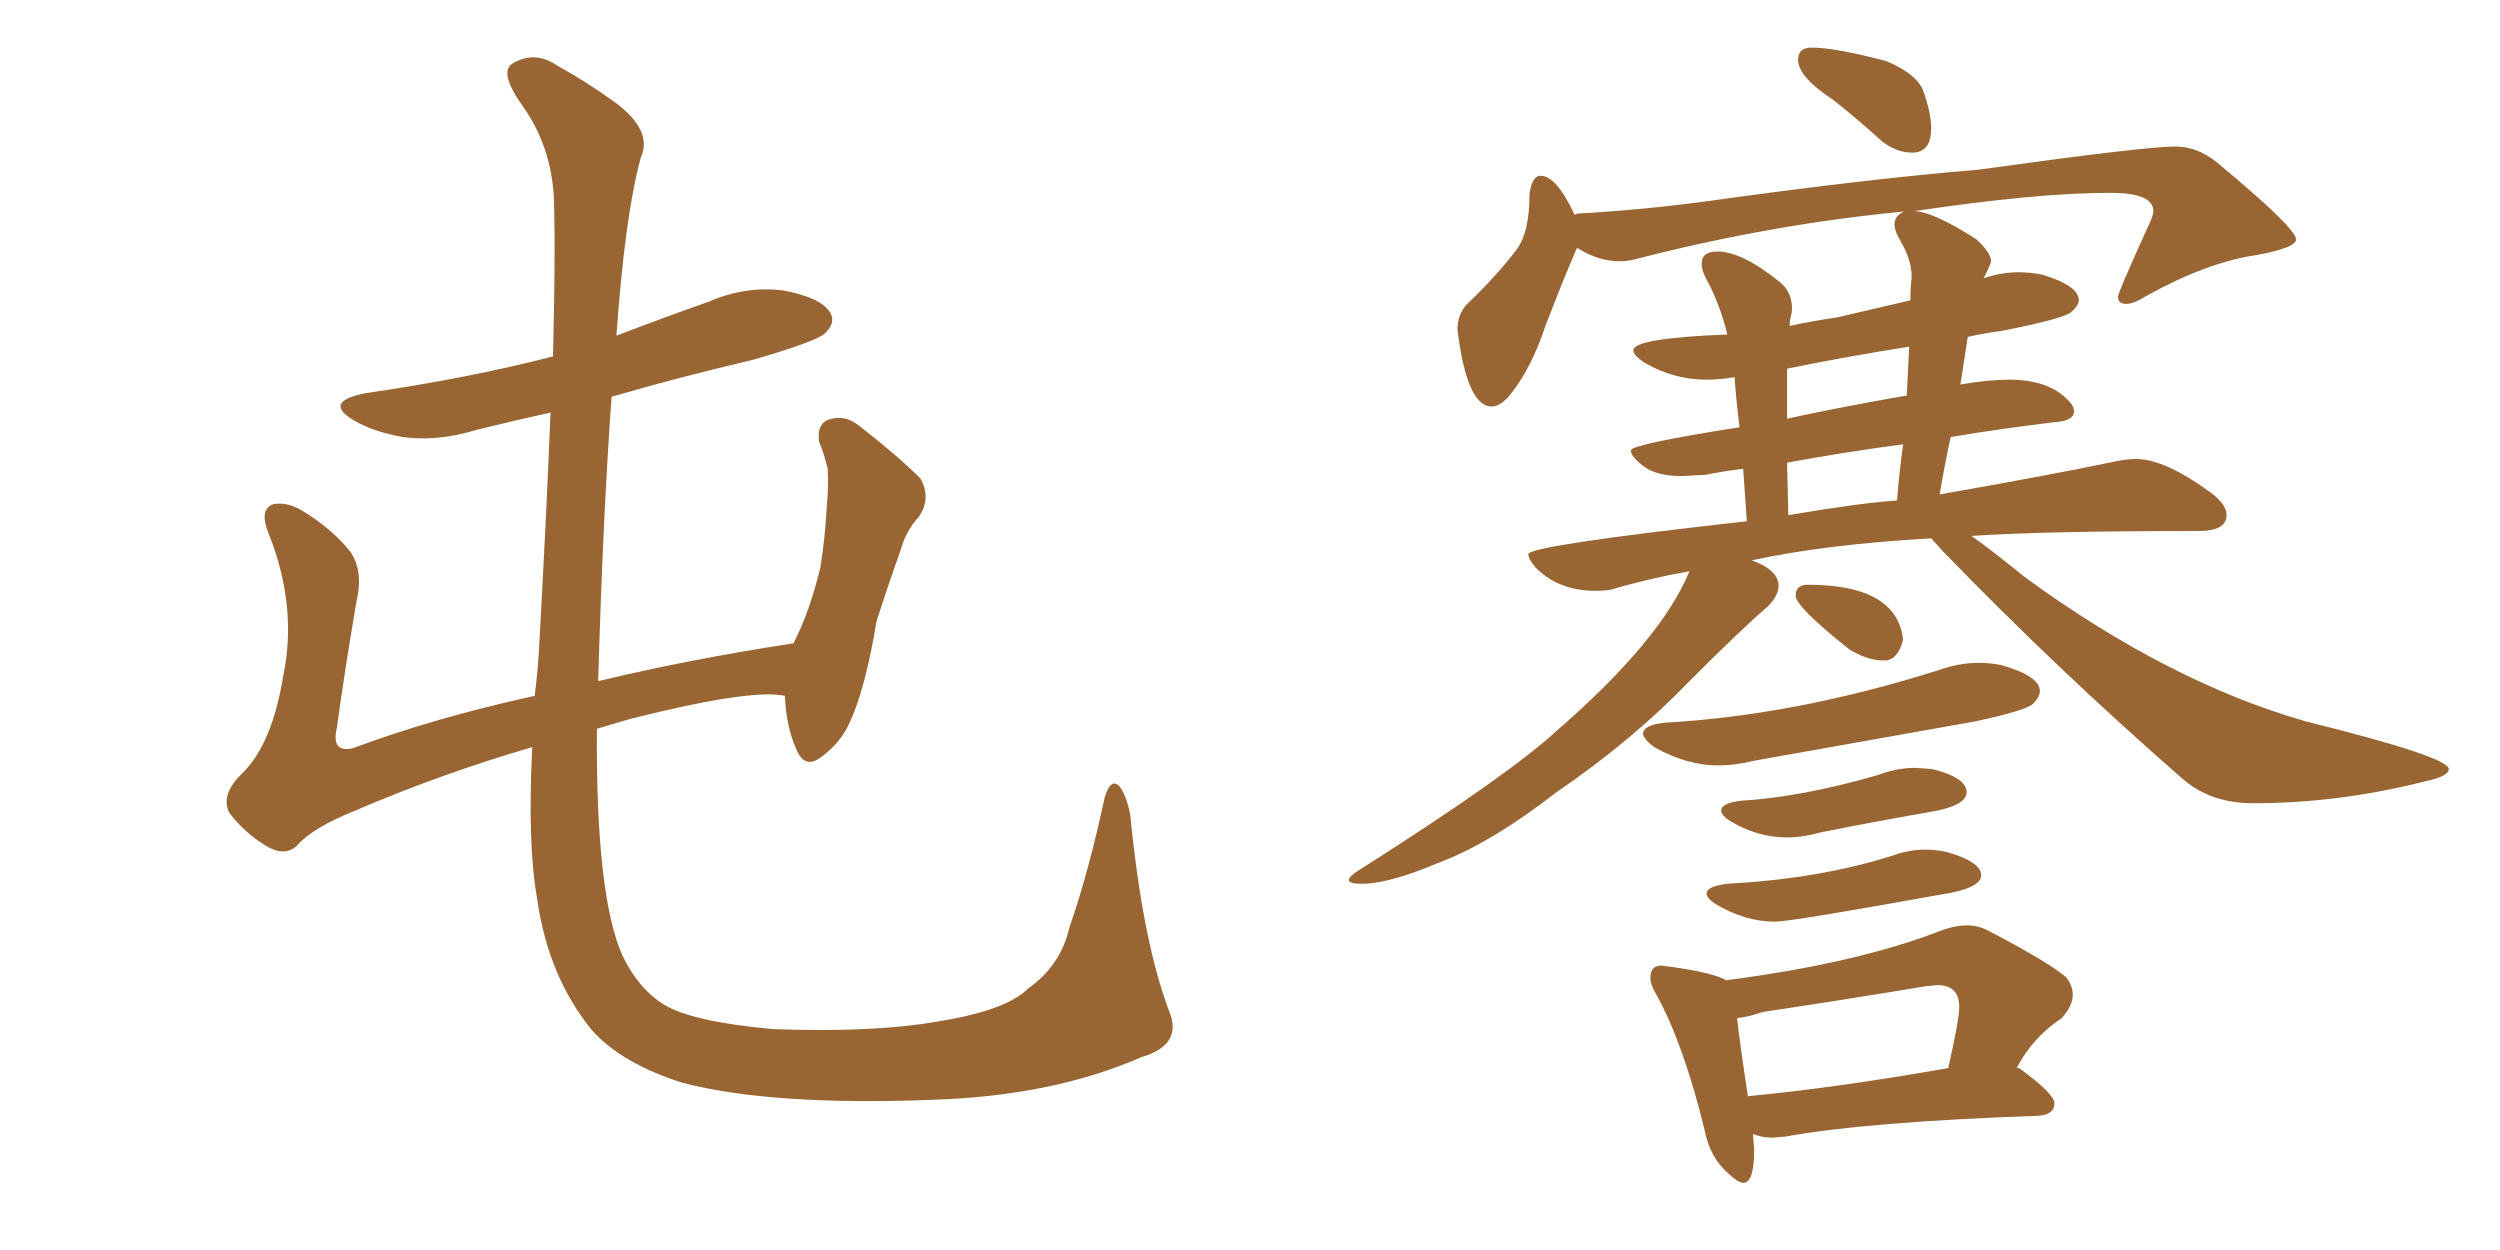 <svg xmlns="http://www.w3.org/2000/svg" xmlns:xlink="http://www.w3.org/1999/xlink" width="300" height="150"><path fill="#996633" padding="10" d="M140.33 121.44L140.33 121.44L140.33 121.44Q141.94 125.39 136.96 126.86L136.96 126.86Q126.27 131.54 111.77 131.98L111.77 131.98Q92.58 132.71 81.88 129.93L81.88 129.93Q74.56 127.59 71.04 123.63L71.04 123.63Q65.77 117.19 64.45 107.81L64.45 107.81Q63.28 101.22 63.87 89.65L63.87 89.65Q52.88 92.87 42.63 97.27L42.63 97.27Q37.50 99.32 35.60 101.51L35.60 101.51Q34.13 102.83 31.93 101.51L31.93 101.51Q29.30 99.90 27.54 97.56L27.54 97.56Q26.37 95.36 29.15 92.72L29.15 92.72Q32.67 89.21 33.98 81.15L33.98 81.15Q35.74 72.80 32.23 64.01L32.23 64.01Q31.05 61.08 32.81 60.50L32.81 60.50Q34.42 60.21 36.18 61.23L36.18 61.23Q39.84 63.43 42.04 66.21L42.04 66.21Q43.65 68.55 42.77 72.22L42.77 72.22Q41.46 79.83 40.43 87.30L40.43 87.30Q39.70 90.38 42.33 89.79L42.33 89.79Q52.15 86.13 64.16 83.50L64.16 83.50Q64.60 80.13 64.75 76.61L64.75 76.61Q65.63 60.64 66.06 49.51L66.06 49.51Q61.38 50.54 57.28 51.56L57.28 51.56Q52.44 53.03 48.34 52.44L48.34 52.44Q44.97 51.86 42.63 50.54L42.63 50.54Q38.53 48.19 43.95 47.17L43.95 47.17Q56.10 45.41 66.36 42.77L66.36 42.77Q66.65 30.91 66.50 25.05L66.50 25.05Q66.50 18.16 62.84 12.89L62.84 12.89Q59.77 8.64 61.52 7.62L61.52 7.62Q64.16 6.01 66.94 7.91L66.94 7.91Q70.17 9.67 73.83 12.30L73.83 12.30Q78.37 15.67 76.90 18.90L76.90 18.90Q75 25.78 73.97 40.28L73.97 40.28Q79.69 38.09 85.11 36.18L85.11 36.18Q89.50 34.28 94.04 34.86L94.04 34.86Q98.58 35.74 99.61 37.50L99.61 37.50Q100.34 38.67 99.02 39.99L99.02 39.99Q97.85 41.02 90.23 43.21L90.23 43.21Q81.45 45.26 73.39 47.61L73.39 47.61Q72.36 61.82 71.78 81.74L71.78 81.74Q82.76 79.10 95.21 77.20L95.21 77.20Q97.12 73.54 98.44 68.12L98.44 68.12Q99.02 64.45 99.17 61.38L99.17 61.38Q99.46 58.15 99.32 56.25L99.32 56.25Q98.88 54.35 98.29 53.03L98.29 53.03Q98.00 50.98 99.32 50.39L99.32 50.39Q101.37 49.66 103.13 51.12L103.13 51.12Q107.67 54.64 110.45 57.42L110.45 57.42Q111.77 59.77 110.30 61.96L110.30 61.96Q108.69 63.72 108.11 65.92L108.11 65.92Q106.64 70.02 105.18 74.56L105.18 74.56Q103.86 82.62 101.95 86.72L101.95 86.72Q100.93 89.06 98.58 90.82L98.58 90.82Q96.53 92.43 95.51 89.79L95.51 89.79Q94.34 87.16 94.19 83.50L94.19 83.50Q90.09 82.62 75.59 86.28L75.59 86.28Q73.54 86.87 71.63 87.45L71.63 87.45Q71.48 107.52 74.71 114.70L74.71 114.70Q76.61 118.65 79.69 120.56L79.69 120.56Q83.06 122.61 92.72 123.49L92.72 123.49Q104.74 123.93 112.35 122.61L112.35 122.61Q120.70 121.29 123.34 118.65L123.34 118.65Q127.29 115.87 128.32 111.33L128.32 111.33Q130.66 104.59 132.57 95.65L132.57 95.65Q133.30 93.31 134.33 94.34L134.33 94.34Q135.21 95.51 135.64 97.85L135.64 97.85Q137.11 112.94 140.33 121.44ZM229.39 18.31L229.69 18.31Q231.74 18.16 231.74 15.38L231.74 15.38Q231.74 13.48 230.71 10.69L230.71 10.69Q229.83 8.79 226.32 7.32L226.32 7.32Q220.17 5.71 217.38 5.71L217.38 5.71Q215.77 5.71 215.77 7.18L215.77 7.18Q215.77 9.23 220.02 12.01L220.02 12.01Q222.80 14.21 225.88 16.99L225.88 16.99Q227.64 18.31 229.39 18.31L229.39 18.31ZM163.33 106.05L163.77 106.05Q166.99 105.91 172.56 103.56L172.56 103.56Q178.86 101.22 186.77 95.07L186.77 95.07Q196.00 88.77 202.88 81.59L202.88 81.59Q209.18 75.29 212.11 72.80L212.11 72.80Q213.43 71.48 213.43 70.31L213.43 70.31Q213.43 68.41 210.21 67.24L210.21 67.24Q218.99 65.33 231.74 64.60L231.74 64.60L233.20 66.21Q246.97 80.42 261.91 93.46L261.91 93.46Q265.28 96.39 270.41 96.39L270.41 96.39Q280.66 96.39 291.06 93.75L291.06 93.75Q293.85 93.16 293.85 92.29L293.85 92.29Q293.85 90.82 276.71 86.57L276.71 86.57Q260.30 81.88 243.02 69.29L243.02 69.29Q239.06 66.06 236.57 64.31L236.57 64.31Q245.51 63.72 263.82 63.72L263.82 63.72Q267.19 63.72 267.19 61.82L267.19 61.82Q267.19 60.64 265.58 59.33L265.58 59.33Q259.86 55.08 256.35 55.08L256.35 55.08Q255.18 55.08 253.86 55.37L253.86 55.37Q245.36 57.13 232.76 59.33L232.76 59.33Q233.35 55.81 234.08 52.44L234.08 52.44Q240.23 51.42 246.39 50.68L246.39 50.68Q248.88 50.54 248.88 49.37L248.88 49.37Q248.88 48.93 248.58 48.49L248.58 48.49Q246.24 45.56 241.11 45.56L241.11 45.56Q238.62 45.56 235.25 46.14L235.25 46.14L236.13 40.43Q238.04 39.99 240.23 39.70L240.23 39.70Q247.71 38.23 248.58 37.43Q249.46 36.62 249.46 36.04L249.46 36.04Q249.46 34.28 245.07 32.96L245.07 32.96Q243.60 32.67 242.29 32.67L242.29 32.67Q240.09 32.67 238.04 33.40L238.04 33.40Q238.92 31.64 238.92 31.35L238.92 31.35Q238.92 30.32 237.16 28.71L237.16 28.71Q231.88 25.34 229.69 25.34L229.69 25.34Q244.34 23.14 253.27 23.14L253.27 23.14Q258.40 23.14 258.40 25.34L258.40 25.34Q258.40 25.93 257.67 27.39L257.67 27.39Q254.15 35.16 254.15 35.60L254.15 35.60Q254.15 36.47 255.18 36.47L255.18 36.47Q256.05 36.47 257.67 35.45L257.67 35.45Q264.84 31.49 270.70 30.62L270.70 30.62Q275.54 29.74 275.54 28.71L275.54 28.71Q275.39 27.25 266.02 19.48L266.02 19.48Q263.67 17.58 261.04 17.58L261.04 17.58Q257.37 17.58 237.45 20.36L237.45 20.36Q224.71 21.39 204.64 24.17L204.64 24.17Q197.02 25.20 189.26 25.63L189.26 25.63L188.96 25.78Q186.77 21.09 184.86 21.09L184.86 21.09Q183.84 21.09 183.54 23.29L183.54 23.29Q183.54 27.98 181.93 30.03L181.93 30.03Q179.59 33.11 176.07 36.47L176.07 36.47Q174.90 37.65 174.90 39.55L174.90 39.55L175.05 40.72Q176.22 48.78 179.00 48.78L179.00 48.78Q180.18 48.78 181.49 47.02L181.49 47.02Q183.84 43.95 185.45 39.11L185.45 39.11Q187.65 33.40 189.11 30.03L189.11 30.03L189.26 29.74Q191.75 31.35 194.38 31.35L194.38 31.35Q195.41 31.35 196.44 31.05L196.44 31.05Q212.99 26.81 228.96 25.34L228.96 25.34L228.81 25.34Q228.37 25.34 227.86 25.78Q227.34 26.22 227.34 26.95L227.34 26.95Q227.34 27.54 227.78 28.42L227.78 28.42Q229.39 31.05 229.39 33.11L229.39 33.11L229.39 33.40Q229.25 34.42 229.25 36.04L229.25 36.04L220.46 38.09Q217.38 38.53 214.75 39.11L214.75 39.11Q214.75 38.53 214.89 38.01Q215.04 37.50 215.04 37.06L215.04 37.06Q215.04 35.01 213.57 33.84L213.57 33.84Q209.03 30.18 206.10 30.18L206.10 30.18Q204.20 30.18 204.20 31.64L204.20 31.64Q204.20 32.37 204.64 33.25L204.64 33.25Q206.40 36.47 207.28 40.14L207.28 40.14Q196.00 40.58 196.00 42.04L196.00 42.04Q196.00 42.63 197.31 43.51L197.31 43.51Q200.83 45.56 204.79 45.56L204.79 45.56Q206.40 45.56 208.15 45.26L208.15 45.26Q208.30 47.61 208.74 51.27L208.74 51.27Q195.70 53.32 195.70 54.05L195.70 54.05Q195.70 54.79 197.24 55.96Q198.78 57.13 201.86 57.13L201.86 57.13L204.64 56.98Q206.84 56.54 209.18 56.25L209.18 56.25L209.62 62.55Q183.40 65.48 183.40 66.50L183.40 66.50Q183.40 67.09 184.28 68.12L184.28 68.12Q187.06 70.90 191.46 70.90L191.46 70.90Q192.48 70.90 193.36 70.75L193.36 70.75Q197.75 69.43 202.73 68.55L202.73 68.55Q199.37 76.76 186.91 87.60L186.91 87.60Q181.05 93.02 163.04 104.44L163.04 104.44Q161.87 105.18 161.87 105.62L161.87 105.62Q161.87 106.05 163.33 106.05L163.33 106.05ZM214.60 61.82L214.60 61.82L214.45 55.52Q221.63 54.20 228.37 53.32L228.37 53.32Q227.93 56.54 227.64 60.06L227.64 60.06Q223.24 60.35 214.60 61.82ZM214.45 50.24L214.45 50.24L214.45 44.24Q221.63 42.77 229.10 41.60L229.10 41.60L228.81 47.46Q221.19 48.78 214.45 50.24ZM225.88 79.25L226.32 79.25Q227.78 79.10 228.37 76.76L228.37 76.76Q227.64 70.17 216.94 70.17L216.94 70.17Q215.48 70.17 215.48 71.48L215.48 71.48Q215.48 72.80 221.92 77.93L221.92 77.93Q224.12 79.25 225.88 79.25L225.88 79.25ZM206.10 91.85L206.10 91.85Q208.30 91.85 210.64 91.26L210.64 91.26L237.01 86.57Q243.16 85.25 243.97 84.45Q244.78 83.64 244.78 82.91L244.78 82.91Q244.78 81.15 240.23 79.83L240.23 79.83Q238.92 79.54 237.45 79.54L237.45 79.54Q235.11 79.54 232.62 80.42L232.62 80.42Q215.48 85.84 199.80 86.72L199.80 86.72Q197.17 87.01 197.17 88.04L197.17 88.04Q197.17 88.62 198.49 89.65L198.49 89.65Q202.44 91.85 206.10 91.85ZM214.45 100.49L214.45 100.49Q216.36 100.49 218.41 99.90L218.41 99.90Q225 98.58 231.74 97.41L231.74 97.41Q235.99 96.68 235.99 95.07L235.99 95.07Q235.99 93.31 231.88 92.29L231.88 92.29L229.83 92.14Q227.64 92.14 225.29 93.02L225.29 93.02Q216.21 95.65 208.89 96.09L208.89 96.09Q206.54 96.39 206.54 97.27L206.54 97.27Q206.54 97.85 207.71 98.58L207.71 98.58Q210.94 100.49 214.45 100.49ZM212.99 110.60L212.99 110.60Q214.89 110.60 232.76 107.37L232.76 107.37Q237.74 106.64 237.74 105.03L237.74 105.03Q237.74 103.42 233.64 102.25L233.64 102.25Q232.32 101.95 231.01 101.95L231.01 101.95Q229.10 101.95 227.05 102.69L227.05 102.69Q218.26 105.47 207.28 106.05L207.28 106.05Q204.79 106.35 204.79 107.23L204.79 107.23Q204.79 107.81 205.96 108.54L205.96 108.54Q209.47 110.60 212.99 110.60ZM209.18 141.94L209.18 141.94Q210.50 141.94 210.50 137.99L210.50 137.99L210.35 136.08L210.79 136.23Q211.67 136.52 212.70 136.52L212.70 136.52L214.31 136.38Q223.97 134.62 244.63 133.89L244.63 133.89Q246.53 133.74 246.53 132.42L246.53 132.42Q246.53 131.25 242.29 128.17L242.29 128.17L241.99 128.17Q243.90 124.51 247.41 122.17L247.41 122.17Q248.73 120.70 248.73 119.38L248.73 119.38Q248.73 118.21 247.85 117.19L247.85 117.19Q245.51 115.28 238.48 111.62L238.48 111.62Q237.30 111.04 235.99 111.04L235.99 111.04Q234.67 111.04 233.06 111.62L233.06 111.62Q222.95 115.58 207.13 117.63L207.13 117.63Q205.66 116.75 200.54 116.02L200.54 116.02L199.37 115.87Q198.05 115.87 198.05 117.33L198.05 117.33Q198.05 118.21 198.78 119.38L198.78 119.38Q202.00 125.24 204.49 135.35L204.49 135.35Q205.08 138.43 206.76 140.19Q208.45 141.94 209.18 141.94ZM209.77 131.54L209.77 131.69Q208.74 124.95 208.45 122.17L208.45 122.17Q209.91 122.02 211.52 121.44L211.52 121.44Q221.34 119.97 231.01 118.36L231.01 118.36L232.47 118.21Q235.11 118.21 235.11 120.85L235.11 120.85Q235.11 122.31 233.79 128.17L233.79 128.17Q220.46 130.52 209.77 131.54L209.77 131.54Z"/></svg>